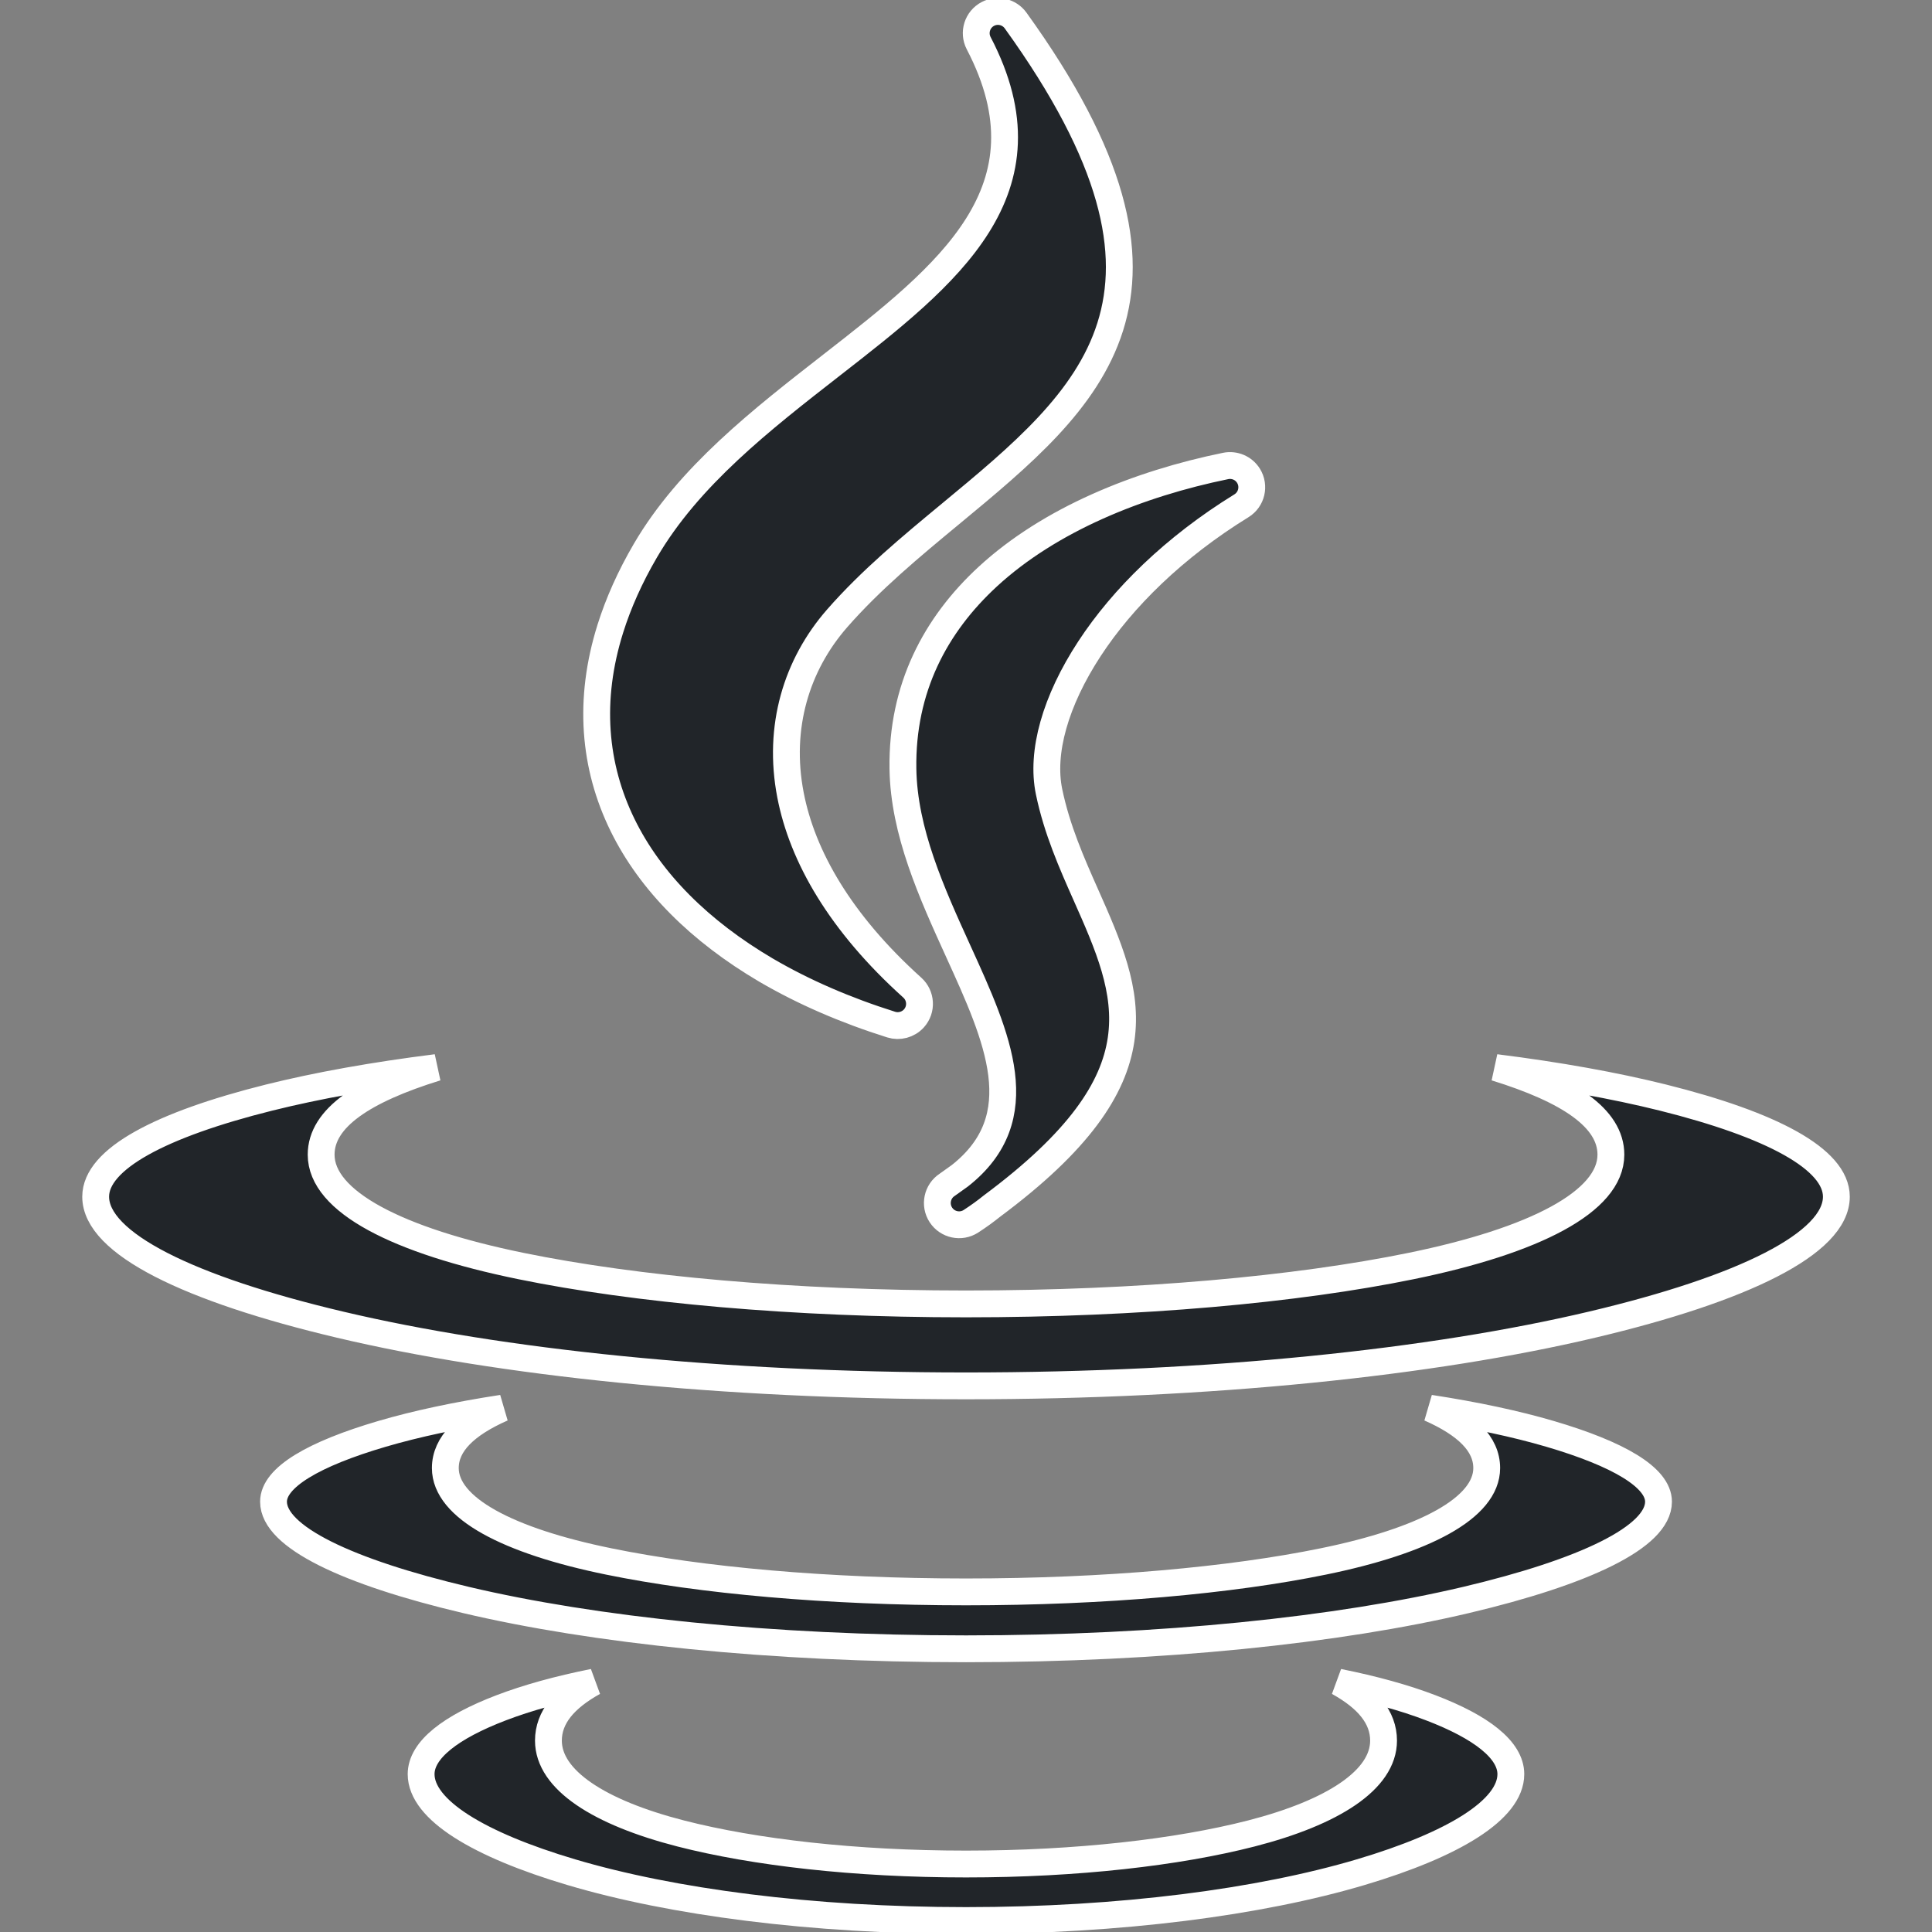 <svg width="108" height="108" viewBox="0 0 108 108" fill="none" xmlns="http://www.w3.org/2000/svg">
<rect x="0" y="0" width="108" height="108" fill="#808080" stroke="none"/>
<g clip-path="url(#clip0_2345_504)">
<path d="M55.225 32.226C58.69 29.038 63.634 27.045 68.517 26.047C69.002 25.949 69.519 26.155 69.794 26.6C70.146 27.171 69.969 27.921 69.398 28.273C65.628 30.596 62.757 33.432 60.907 36.257C58.988 39.187 58.186 42.058 58.643 44.258C59.082 46.377 59.916 48.257 60.694 50.009C63.198 55.651 65.202 60.171 55.453 67.419C55.097 67.707 54.705 67.991 54.277 68.269C53.714 68.635 52.961 68.475 52.595 67.912C52.229 67.349 52.389 66.595 52.952 66.229L53.659 65.724C57.798 62.465 55.764 57.997 53.58 53.203C52.086 49.921 50.526 46.495 50.474 42.969C50.407 38.474 52.288 34.93 55.225 32.226ZM49.823 57.277C47.254 56.469 44.913 55.452 42.827 54.233C39.133 52.059 36.366 49.315 34.801 46.119C33.198 42.843 32.864 39.129 34.12 35.137C34.568 33.713 35.215 32.258 36.075 30.785C38.501 26.628 42.568 23.46 46.478 20.414C52.974 15.355 59.007 10.654 54.71 2.416C54.4 1.823 54.63 1.088 55.224 0.778C55.766 0.496 56.424 0.663 56.771 1.144C67.867 16.536 60.999 22.221 53.128 28.732C50.947 30.537 48.676 32.416 46.791 34.574C44.534 37.156 43.454 40.633 44.189 44.442C44.849 47.868 46.972 51.585 50.999 55.21C51.497 55.659 51.539 56.43 51.089 56.928C50.761 57.291 50.262 57.413 49.823 57.277ZM33.179 94.034C31.213 94.428 29.478 94.908 28.023 95.464C25.192 96.544 23.541 97.822 23.541 99.175C23.541 101.168 26.753 103.118 31.942 104.658C37.563 106.326 45.361 107.359 54.001 107.359C62.638 107.359 70.437 106.326 76.057 104.658C81.246 103.118 84.457 101.168 84.457 99.175C84.457 97.822 82.806 96.544 79.975 95.464C78.522 94.908 76.786 94.428 74.82 94.034C76.437 94.93 77.342 95.996 77.342 97.302C77.342 99.496 74.511 101.32 69.942 102.494C65.836 103.547 60.196 104.2 54.001 104.2C47.806 104.2 42.165 103.547 38.059 102.494C33.488 101.32 30.657 99.496 30.657 97.302C30.657 95.996 31.561 94.93 33.179 94.034ZM28.075 78.719C25.522 79.111 23.262 79.594 21.358 80.153C17.53 81.278 15.29 82.588 15.29 83.946C15.29 85.911 19.401 87.868 26.042 89.438C33.176 91.123 43.062 92.169 54.001 92.169C64.94 92.169 74.825 91.123 81.959 89.438C88.601 87.868 92.712 85.911 92.712 83.946C92.712 82.588 90.472 81.278 86.644 80.153C84.74 79.594 82.479 79.111 79.927 78.719C81.965 79.618 83.108 80.708 83.108 82.065C83.108 84.299 79.612 86.135 73.964 87.288C68.831 88.339 61.769 88.988 54.001 88.988C46.233 88.988 39.171 88.339 34.038 87.288C28.389 86.135 24.894 84.299 24.894 82.065C24.894 80.708 26.037 79.618 28.075 78.719ZM83.605 59.677C87.679 60.938 90.05 62.494 90.05 64.546C90.05 67.173 85.777 69.363 78.871 70.774C72.483 72.081 63.686 72.889 54.001 72.889C44.315 72.889 35.519 72.081 29.131 70.774C22.225 69.363 17.952 67.173 17.952 64.546C17.952 62.494 20.323 60.938 24.397 59.677C20.889 60.118 17.741 60.683 15.045 61.355C8.971 62.871 5.348 64.791 5.348 66.896C5.348 69.511 10.57 72.054 19.012 74.05C27.945 76.164 40.316 77.471 54.001 77.471C67.685 77.471 80.056 76.164 88.99 74.05C97.432 72.054 102.654 69.511 102.654 66.896C102.654 64.791 99.031 62.871 92.957 61.355C90.26 60.683 87.112 60.118 83.605 59.677Z" fill="#212529" stroke="white" stroke-width="1.5"/>
</g>
<defs>
<clipPath id="clip0_2345_504">
<rect width="108" height="108" fill="white"/>
</clipPath>
</defs>
</svg>
